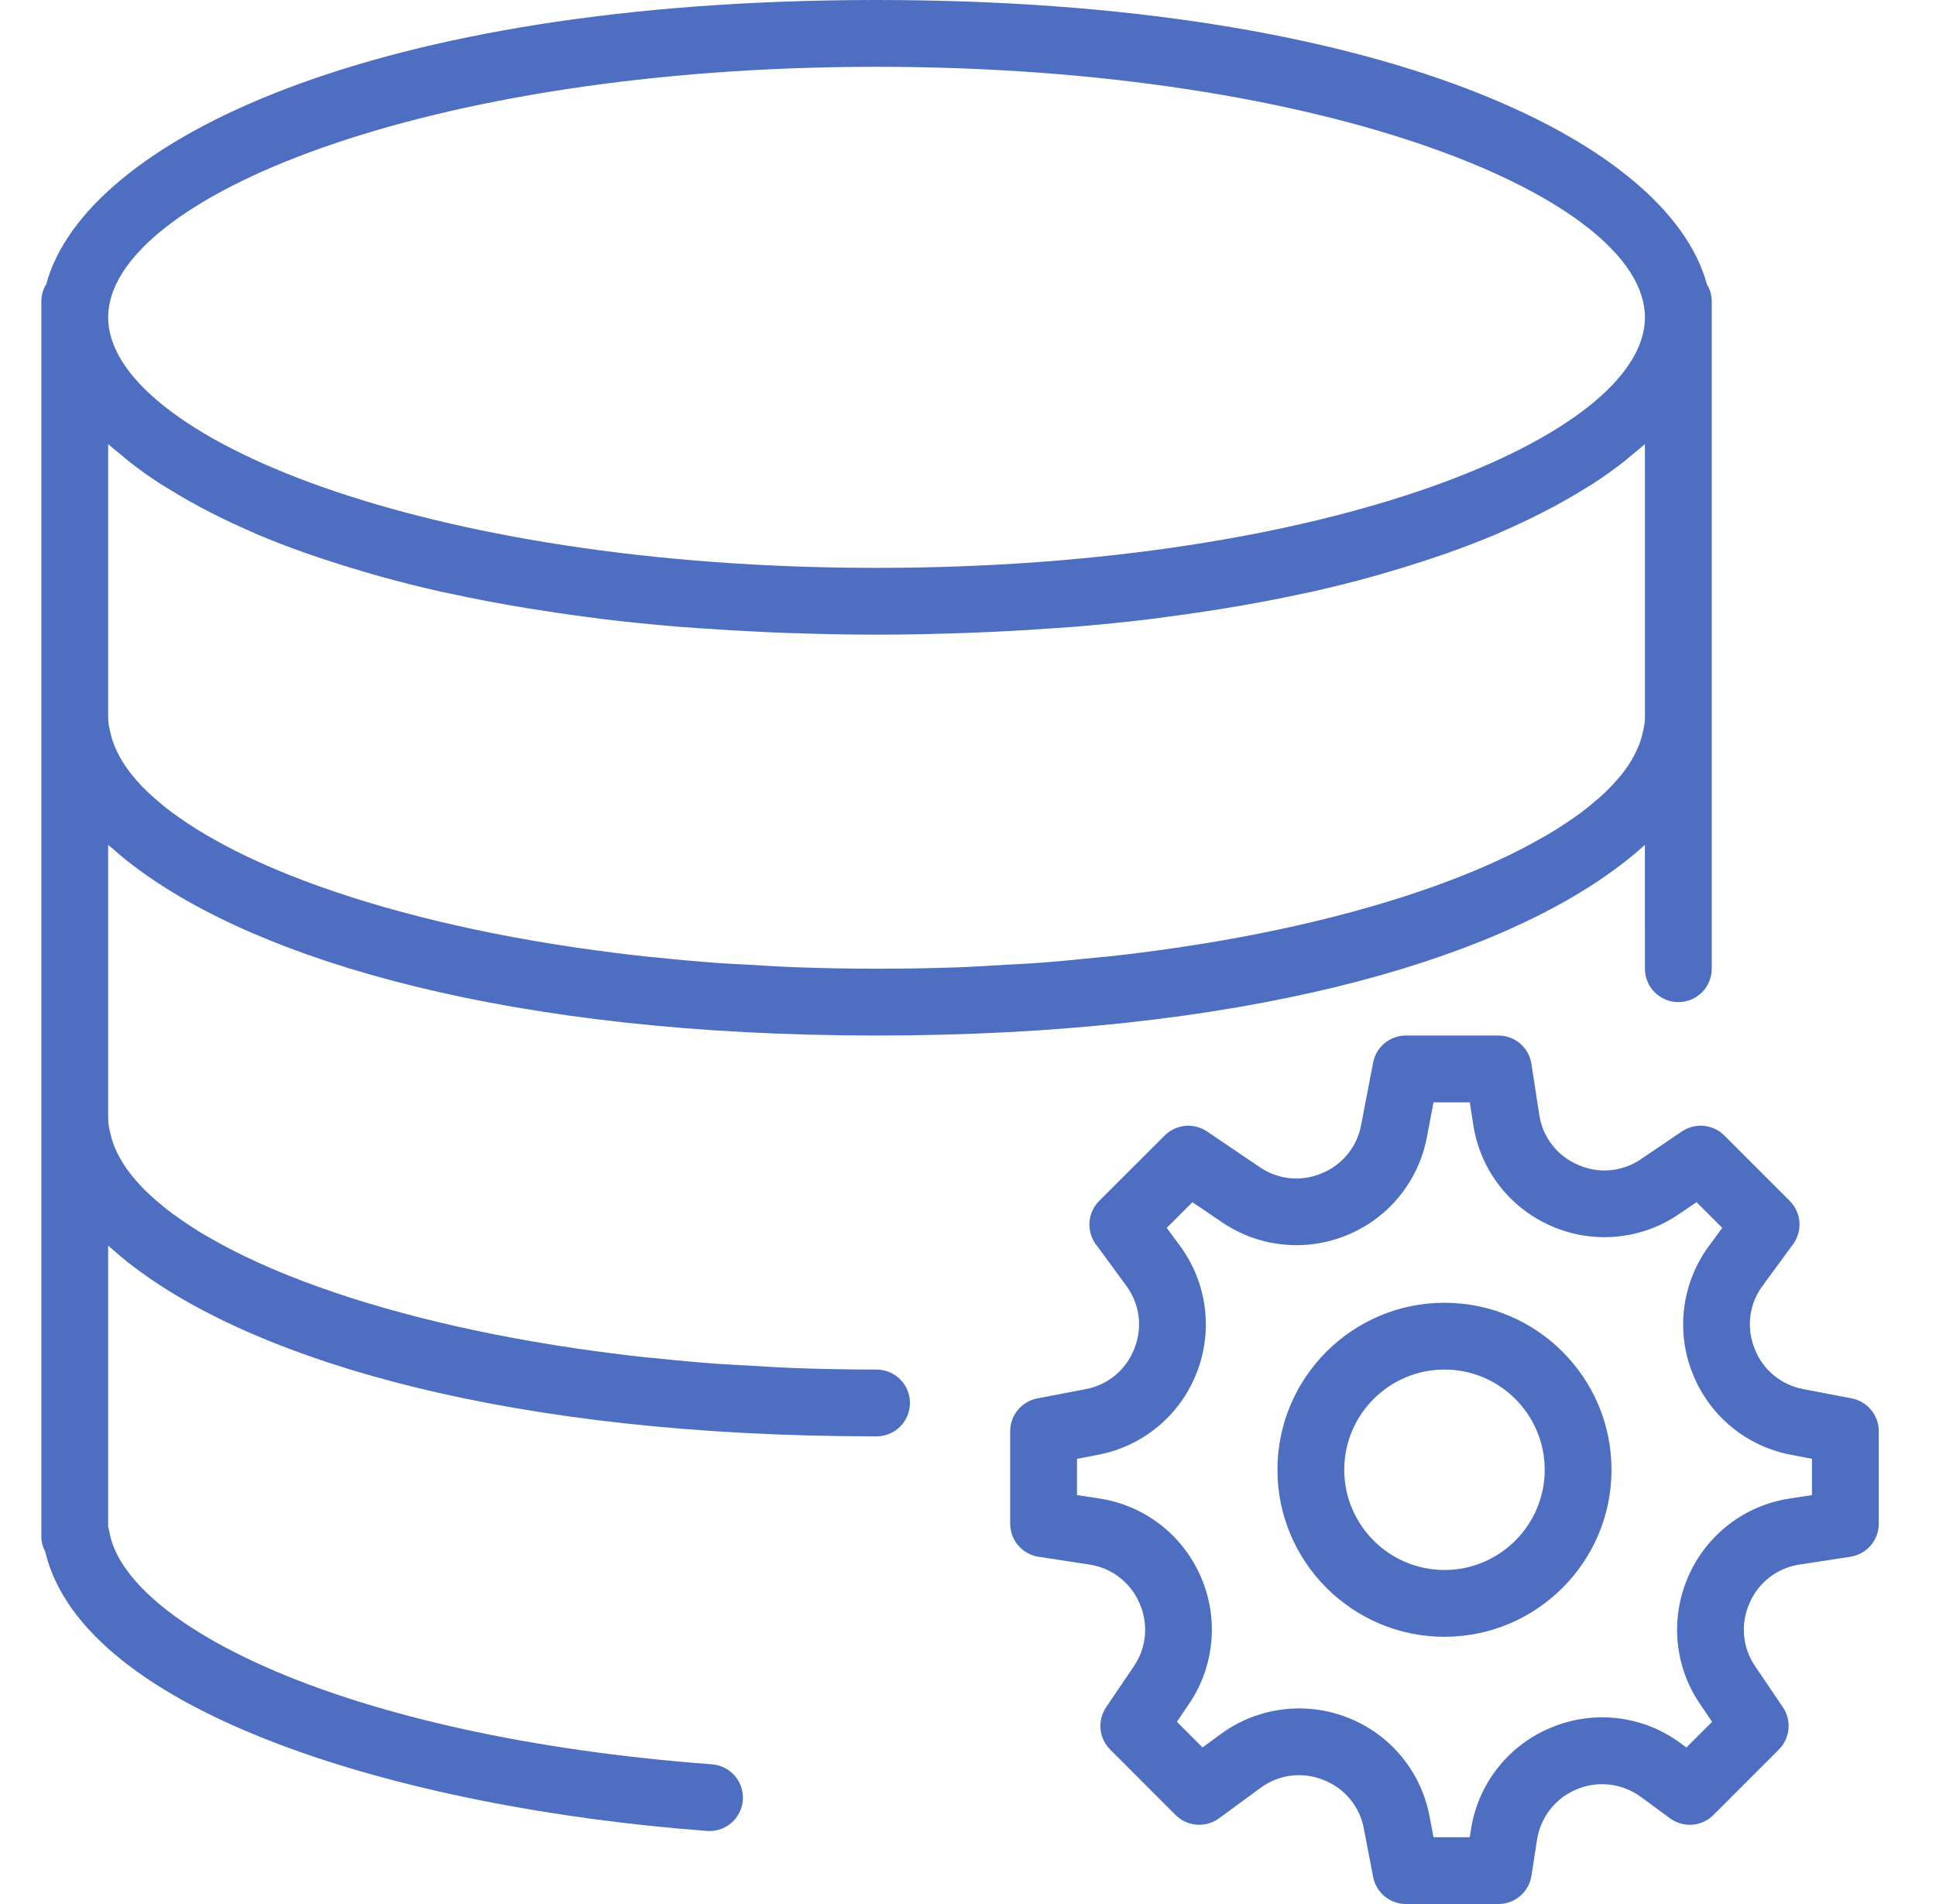 <svg width="61" height="60" viewBox="0 0 61 60" fill="none" xmlns="http://www.w3.org/2000/svg">
<path d="M58.343 44.066L56.823 43.775C56.478 43.712 56.155 43.561 55.885 43.337C55.615 43.113 55.408 42.823 55.284 42.495C55.152 42.17 55.107 41.816 55.152 41.469C55.197 41.121 55.331 40.791 55.542 40.511L56.496 39.209C56.645 39.007 56.716 38.757 56.697 38.506C56.678 38.255 56.569 38.02 56.391 37.842L54.329 35.781C54.156 35.608 53.928 35.502 53.684 35.478C53.441 35.455 53.197 35.517 52.994 35.654L51.713 36.521C51.425 36.721 51.09 36.843 50.74 36.876C50.391 36.908 50.039 36.849 49.719 36.705C49.396 36.568 49.113 36.35 48.9 36.072C48.686 35.794 48.547 35.465 48.498 35.118L48.252 33.523C48.214 33.275 48.089 33.048 47.898 32.885C47.707 32.721 47.465 32.632 47.213 32.632H44.297C44.053 32.632 43.816 32.717 43.627 32.873C43.438 33.029 43.31 33.246 43.264 33.486L42.887 35.45C42.825 35.788 42.678 36.105 42.461 36.371C42.244 36.638 41.963 36.845 41.644 36.974C41.327 37.109 40.982 37.161 40.639 37.127C40.297 37.092 39.969 36.971 39.686 36.775L38.031 35.655C37.828 35.518 37.584 35.456 37.341 35.479C37.098 35.503 36.87 35.61 36.697 35.782L34.634 37.843C34.456 38.021 34.348 38.257 34.328 38.507C34.309 38.758 34.38 39.008 34.529 39.211L35.484 40.512C35.913 41.097 36.008 41.82 35.742 42.496C35.617 42.824 35.41 43.114 35.14 43.338C34.871 43.562 34.548 43.713 34.203 43.776L32.683 44.067C32.443 44.114 32.226 44.242 32.07 44.431C31.914 44.619 31.829 44.856 31.829 45.101V48.017C31.829 48.268 31.919 48.511 32.083 48.702C32.247 48.893 32.473 49.019 32.722 49.057L34.316 49.302C34.664 49.352 34.992 49.49 35.27 49.704C35.548 49.918 35.767 50.2 35.904 50.523C36.047 50.843 36.106 51.195 36.073 51.545C36.041 51.894 35.919 52.229 35.72 52.518L34.852 53.799C34.715 54.002 34.653 54.246 34.676 54.489C34.699 54.733 34.807 54.961 34.98 55.134L37.041 57.196C37.407 57.563 37.987 57.606 38.408 57.301L39.709 56.346C39.99 56.136 40.32 56.002 40.667 55.957C41.015 55.912 41.368 55.957 41.693 56.088C42.021 56.213 42.311 56.42 42.535 56.69C42.76 56.959 42.911 57.282 42.973 57.627L43.265 59.147C43.311 59.387 43.44 59.604 43.629 59.759C43.817 59.915 44.054 60 44.299 60H47.214C47.466 60 47.709 59.91 47.9 59.746C48.09 59.582 48.216 59.356 48.254 59.107L48.427 57.986C48.479 57.633 48.623 57.3 48.843 57.019C49.063 56.738 49.352 56.519 49.683 56.384C50.012 56.246 50.372 56.196 50.726 56.239C51.081 56.282 51.418 56.416 51.705 56.628L52.62 57.3C53.041 57.608 53.621 57.563 53.987 57.195L56.048 55.133C56.221 54.96 56.328 54.732 56.352 54.488C56.375 54.245 56.313 54.001 56.175 53.798L55.308 52.517C55.108 52.228 54.986 51.893 54.954 51.544C54.922 51.194 54.98 50.842 55.124 50.522C55.261 50.199 55.479 49.917 55.757 49.703C56.035 49.489 56.364 49.351 56.711 49.301L58.306 49.056C58.554 49.017 58.781 48.891 58.944 48.701C59.108 48.51 59.197 48.267 59.197 48.016V45.1C59.197 44.596 58.839 44.162 58.343 44.066ZM57.092 47.114L56.39 47.222C55.693 47.327 55.033 47.608 54.474 48.039C53.915 48.469 53.475 49.035 53.194 49.682C52.91 50.328 52.795 51.035 52.86 51.738C52.925 52.441 53.167 53.115 53.565 53.698L53.945 54.259L53.136 55.067L52.95 54.931C52.372 54.503 51.693 54.233 50.979 54.147C50.265 54.061 49.541 54.161 48.877 54.439C48.212 54.711 47.629 55.152 47.185 55.718C46.742 56.283 46.452 56.954 46.346 57.665L46.311 57.895H45.168L45.041 57.228C44.909 56.535 44.604 55.887 44.153 55.344C43.702 54.801 43.12 54.382 42.463 54.126C41.806 53.868 41.095 53.78 40.396 53.871C39.696 53.962 39.031 54.228 38.463 54.646L37.89 55.066L37.082 54.258L37.462 53.697C37.859 53.114 38.101 52.439 38.166 51.737C38.231 51.034 38.116 50.327 37.832 49.681C37.552 49.034 37.112 48.468 36.553 48.038C35.993 47.607 35.334 47.326 34.636 47.221L33.934 47.114V45.971L34.601 45.843C35.294 45.712 35.942 45.406 36.485 44.955C37.028 44.504 37.447 43.923 37.703 43.265C37.962 42.609 38.05 41.898 37.959 41.198C37.868 40.498 37.601 39.833 37.183 39.265L36.763 38.693L37.571 37.884L38.507 38.518C39.08 38.907 39.74 39.147 40.428 39.217C41.117 39.287 41.812 39.185 42.451 38.919C43.091 38.655 43.655 38.236 44.092 37.699C44.529 37.163 44.827 36.526 44.956 35.846L45.168 34.737H46.311L46.42 35.439C46.525 36.137 46.806 36.796 47.236 37.355C47.667 37.914 48.232 38.355 48.88 38.635C49.526 38.919 50.233 39.033 50.935 38.969C51.638 38.904 52.312 38.661 52.895 38.264L53.456 37.884L54.265 38.693L53.845 39.265C53.426 39.833 53.159 40.498 53.068 41.198C52.977 41.898 53.065 42.609 53.325 43.265C53.581 43.923 54 44.504 54.543 44.955C55.085 45.406 55.734 45.712 56.427 45.843L57.092 45.971V47.114Z" fill="#4D6EC1"/>
<path d="M45.513 41.053C42.611 41.053 40.25 43.414 40.25 46.316C40.25 49.218 42.611 51.579 45.513 51.579C48.415 51.579 50.776 49.218 50.776 46.316C50.776 43.414 48.415 41.053 45.513 41.053ZM45.513 49.474C43.772 49.474 42.355 48.057 42.355 46.316C42.355 44.575 43.772 43.158 45.513 43.158C47.254 43.158 48.671 44.575 48.671 46.316C48.671 48.057 47.254 49.474 45.513 49.474ZM27.619 43.158C26.748 43.158 25.895 43.141 25.058 43.112C24.547 43.093 24.053 43.06 23.554 43.031C23.246 43.013 22.928 43.001 22.625 42.979C21.976 42.931 21.328 42.872 20.681 42.803C20.561 42.791 20.435 42.782 20.316 42.77C19.604 42.691 18.893 42.6 18.184 42.497L18.13 42.489C14.567 41.963 11.509 41.16 9.119 40.206C8.684 40.033 8.255 39.846 7.832 39.645L7.693 39.58C7.356 39.417 7.024 39.242 6.699 39.057C6.625 39.015 6.547 38.974 6.475 38.931C6.216 38.778 5.963 38.615 5.716 38.443C5.626 38.38 5.532 38.317 5.446 38.254C5.255 38.112 5.071 37.962 4.892 37.805C4.799 37.722 4.705 37.64 4.619 37.557C4.395 37.339 4.191 37.104 4.006 36.853C3.85 36.634 3.718 36.399 3.613 36.152C3.563 36.028 3.522 35.901 3.491 35.77C3.451 35.603 3.408 35.433 3.408 35.263V26.624C3.437 26.652 3.474 26.678 3.505 26.705C3.735 26.906 3.968 27.107 4.231 27.301C8.196 30.301 16.126 32.632 27.619 32.632C39.064 32.632 46.972 30.32 50.954 27.339C51.272 27.107 51.559 26.868 51.828 26.625L51.829 30.526C51.829 30.805 51.94 31.073 52.137 31.271C52.335 31.468 52.602 31.579 52.882 31.579C53.161 31.579 53.429 31.468 53.626 31.271C53.823 31.073 53.934 30.805 53.934 30.526V9.474C53.93 9.291 53.877 9.113 53.781 8.958C52.562 4.442 43.489 0 27.619 0C11.748 0 2.674 4.442 1.456 8.958C1.36 9.113 1.307 9.291 1.303 9.474V48.421C1.303 48.59 1.347 48.751 1.424 48.893C2.623 53.98 12.678 56.977 22.276 57.697C22.414 57.708 22.553 57.691 22.684 57.648C22.816 57.605 22.937 57.536 23.042 57.446C23.147 57.356 23.233 57.246 23.295 57.122C23.358 56.999 23.395 56.864 23.405 56.726C23.426 56.448 23.335 56.173 23.153 55.961C22.971 55.749 22.713 55.619 22.434 55.598C10.735 54.72 3.917 51.158 3.442 48.251C3.434 48.204 3.422 48.158 3.408 48.113V39.256C3.437 39.283 3.474 39.309 3.505 39.337C3.735 39.538 3.968 39.739 4.231 39.933C8.196 42.933 16.126 45.263 27.619 45.263C27.898 45.263 28.165 45.152 28.363 44.955C28.56 44.757 28.671 44.49 28.671 44.211C28.671 43.931 28.56 43.664 28.363 43.466C28.165 43.269 27.898 43.158 27.619 43.158ZM4.041 14.523C4.356 14.772 4.697 15.017 5.067 15.256C5.144 15.305 5.23 15.354 5.31 15.403C5.755 15.679 6.211 15.936 6.679 16.173C7.063 16.368 7.466 16.558 7.89 16.743C7.96 16.774 8.023 16.805 8.092 16.835C8.586 17.044 9.11 17.244 9.656 17.437C9.807 17.491 9.965 17.541 10.12 17.594C10.553 17.74 11.002 17.88 11.466 18.016C11.633 18.064 11.797 18.115 11.969 18.162C12.585 18.333 13.221 18.495 13.888 18.644C13.98 18.665 14.079 18.683 14.171 18.703C14.991 18.881 15.815 19.037 16.643 19.171C17.24 19.268 17.854 19.359 18.485 19.441C18.647 19.462 18.803 19.485 18.966 19.506C19.749 19.601 20.558 19.682 21.392 19.752C21.598 19.768 21.811 19.781 22.02 19.796C22.686 19.844 23.367 19.884 24.064 19.916C24.317 19.927 24.57 19.939 24.829 19.947C25.736 19.978 26.661 20 27.619 20C28.576 20 29.501 19.978 30.408 19.947C30.666 19.939 30.919 19.926 31.173 19.916C31.87 19.884 32.551 19.844 33.218 19.796C33.426 19.78 33.64 19.768 33.845 19.752C34.655 19.685 35.464 19.604 36.271 19.506C36.435 19.486 36.59 19.462 36.752 19.441C37.584 19.333 38.413 19.206 39.24 19.061C39.851 18.954 40.46 18.835 41.066 18.703C41.158 18.683 41.258 18.665 41.349 18.644C41.993 18.5 42.633 18.339 43.268 18.162C43.44 18.115 43.604 18.065 43.771 18.016C44.235 17.881 44.684 17.74 45.117 17.594C45.272 17.541 45.43 17.491 45.581 17.437C46.108 17.251 46.629 17.05 47.145 16.835C47.215 16.805 47.279 16.773 47.347 16.743C47.89 16.506 48.423 16.248 48.946 15.97C49.29 15.785 49.617 15.597 49.927 15.403C50.007 15.354 50.093 15.305 50.17 15.256C50.54 15.017 50.881 14.773 51.196 14.523C51.275 14.46 51.346 14.397 51.422 14.334C51.559 14.22 51.703 14.107 51.829 13.993V22.632C51.829 22.801 51.786 22.972 51.746 23.142C51.715 23.272 51.674 23.4 51.624 23.523C51.47 23.885 51.259 24.22 51.001 24.516C50.88 24.66 50.753 24.797 50.618 24.928C50.533 25.012 50.44 25.094 50.345 25.177C50.166 25.334 49.982 25.483 49.791 25.625C49.705 25.689 49.612 25.752 49.521 25.815C49.283 25.979 49.034 26.142 48.762 26.302C48.69 26.345 48.613 26.386 48.538 26.428C48.226 26.605 47.898 26.78 47.544 26.952L47.405 27.017C47.01 27.203 46.597 27.386 46.156 27.563L46.118 27.578C43.728 28.533 40.67 29.336 37.107 29.861L37.053 29.868C36.344 29.973 35.633 30.064 34.921 30.141C34.802 30.154 34.676 30.162 34.556 30.175C33.92 30.241 33.274 30.302 32.612 30.351C32.309 30.373 31.991 30.384 31.683 30.402C31.184 30.432 30.69 30.464 30.178 30.483C28.472 30.542 26.765 30.541 25.058 30.48C24.547 30.461 24.053 30.428 23.554 30.399C23.246 30.381 22.928 30.369 22.625 30.347C21.976 30.299 21.328 30.241 20.681 30.172C20.561 30.159 20.435 30.151 20.316 30.138C19.604 30.06 18.893 29.969 18.184 29.865L18.13 29.858C14.567 29.332 11.509 28.528 9.119 27.575C8.684 27.401 8.255 27.214 7.832 27.014L7.693 26.948C7.356 26.785 7.024 26.611 6.699 26.425C6.625 26.383 6.547 26.342 6.475 26.299C6.216 26.146 5.963 25.983 5.716 25.812C5.626 25.748 5.532 25.685 5.446 25.622C5.255 25.48 5.071 25.331 4.892 25.174C4.799 25.09 4.705 25.008 4.619 24.925C4.395 24.708 4.191 24.472 4.006 24.221C3.85 24.002 3.718 23.767 3.613 23.52C3.563 23.396 3.522 23.269 3.491 23.139C3.451 22.972 3.408 22.801 3.408 22.632V13.993C3.534 14.107 3.679 14.22 3.815 14.334C3.891 14.397 3.962 14.46 4.041 14.523ZM27.619 2.105C41.887 2.105 51.829 6.265 51.829 10C51.829 13.735 41.887 17.895 27.619 17.895C13.35 17.895 3.408 13.735 3.408 10C3.408 6.265 13.35 2.105 27.619 2.105Z" fill="#4D6EC1"/>
</svg>

